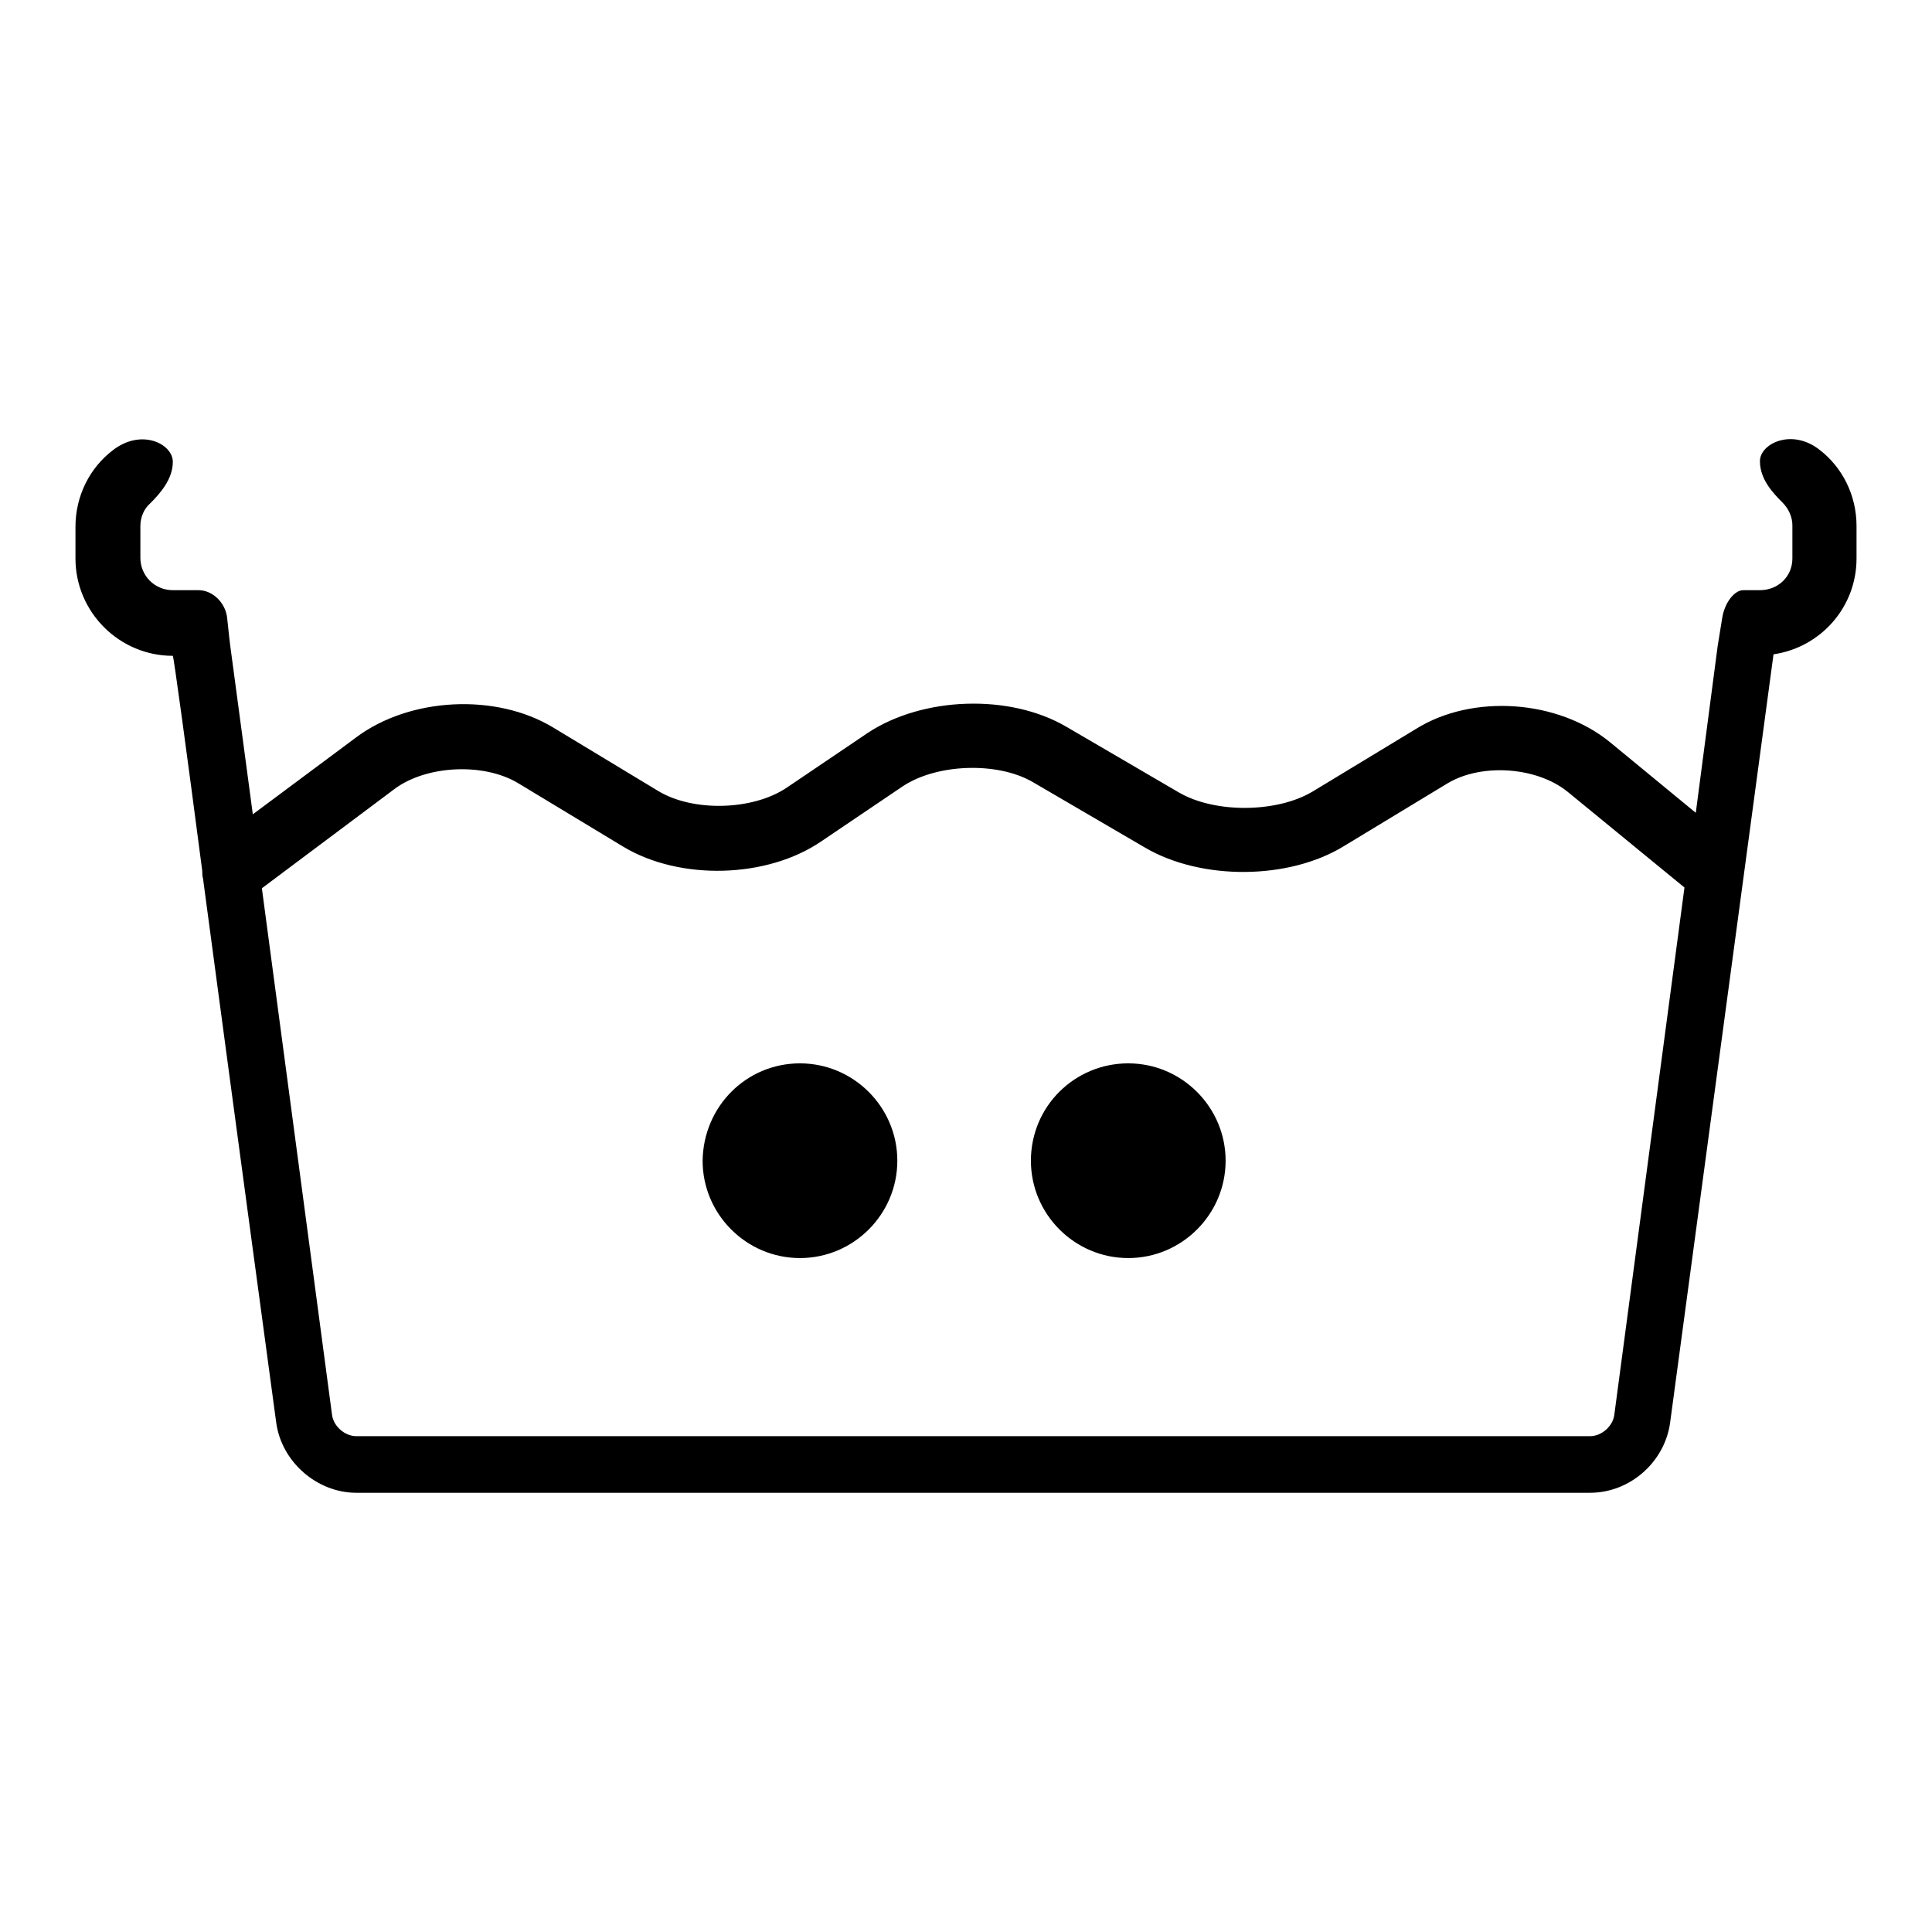 <?xml version="1.0" encoding="utf-8"?>
<!-- Svg Vector Icons : http://www.onlinewebfonts.com/icon -->
<!DOCTYPE svg PUBLIC "-//W3C//DTD SVG 1.1//EN" "http://www.w3.org/Graphics/SVG/1.1/DTD/svg11.dtd">
<svg version="1.1" xmlns="http://www.w3.org/2000/svg" xmlns:xlink="http://www.w3.org/1999/xlink" x="0px" y="0px" viewBox="0 0 256 256" enable-background="new 0 0 256 256" xml:space="preserve">
<g><g><g><path fill="#000000" d="M246,74v-4.3c0-4.1-1.9-7.8-4.9-10.1c-3.7-2.9-7.9-0.8-7.9,1.5c0,2.4,1.7,4.2,3,5.5c0.8,0.8,1.3,1.9,1.3,3V74c0,2.4-1.9,4.2-4.3,4.2c0,0-1,0-2.2,0c-1.2,0-2.5,1.7-2.8,3.7l-0.6,3.7l-2.9,22.1l-11.3-9.3c-6.9-5.7-18.3-6.5-25.8-1.8l-13.7,8.3c-4.7,2.8-12.9,2.9-17.7,0.1l-14.9-8.7c-7.5-4.4-19-4-26.3,0.8l-10.8,7.3c-4.5,3-12.4,3.2-17,0.4l-13.9-8.4c-7.6-4.6-19-4-26.1,1.3l-13.7,10.2l-3-22.4c0,0-0.2-1.6-0.4-3.6c-0.2-2-1.9-3.7-3.8-3.7c-1.7,0-3.4,0-3.4,0c-2.4,0-4.3-1.9-4.3-4.3v-4.2c0-1.2,0.5-2.3,1.3-3c1.3-1.3,3-3.2,3-5.5c0-2.4-4.2-4.5-8-1.5c-3,2.3-4.9,6-4.9,10.1V74c0,7.1,5.8,12.9,12.9,12.9c0.1,0,1.8,12.4,3.9,28.5c0,0.3,0,0.7,0.1,1c4,30,9.7,72.1,9.7,72.1c0.7,5.2,5.4,9.3,10.6,9.3h163.5c5.3,0,9.9-4.1,10.6-9.3L235,86.7C241.2,85.8,246,80.5,246,74z M213.9,187.5c-0.2,1.5-1.7,2.8-3.2,2.8H47.2c-1.5,0-3-1.3-3.2-2.8l-9.3-69.8l17.5-13.1c4.2-3.2,11.9-3.6,16.5-0.8l13.9,8.4c7.5,4.5,19,4.2,26.2-0.7l10.8-7.3c4.5-3,12.5-3.3,17.2-0.6l14.9,8.7c7.5,4.4,19.1,4.3,26.4-0.2l13.7-8.3c4.5-2.7,11.8-2.2,15.9,1.1l15.5,12.7L213.9,187.5z"/><path fill="#000000" d="M106,140.9c7.1,0,12.9,5.8,12.9,12.9c0,7.1-5.8,12.9-12.9,12.9c-7.1,0-12.9-5.8-12.9-12.9C93.2,146.6,98.9,140.9,106,140.9z"/><path fill="#000000" d="M149.5,140.9c7.1,0,12.9,5.8,12.9,12.9c0,7.1-5.8,12.9-12.9,12.9c-7.1,0-12.9-5.8-12.9-12.9C136.6,146.6,142.4,140.9,149.5,140.9z"/></g><g></g><g></g><g></g><g></g><g></g><g></g><g></g><g></g><g></g><g></g><g></g><g></g><g></g><g></g><g></g></g></g>
</svg>